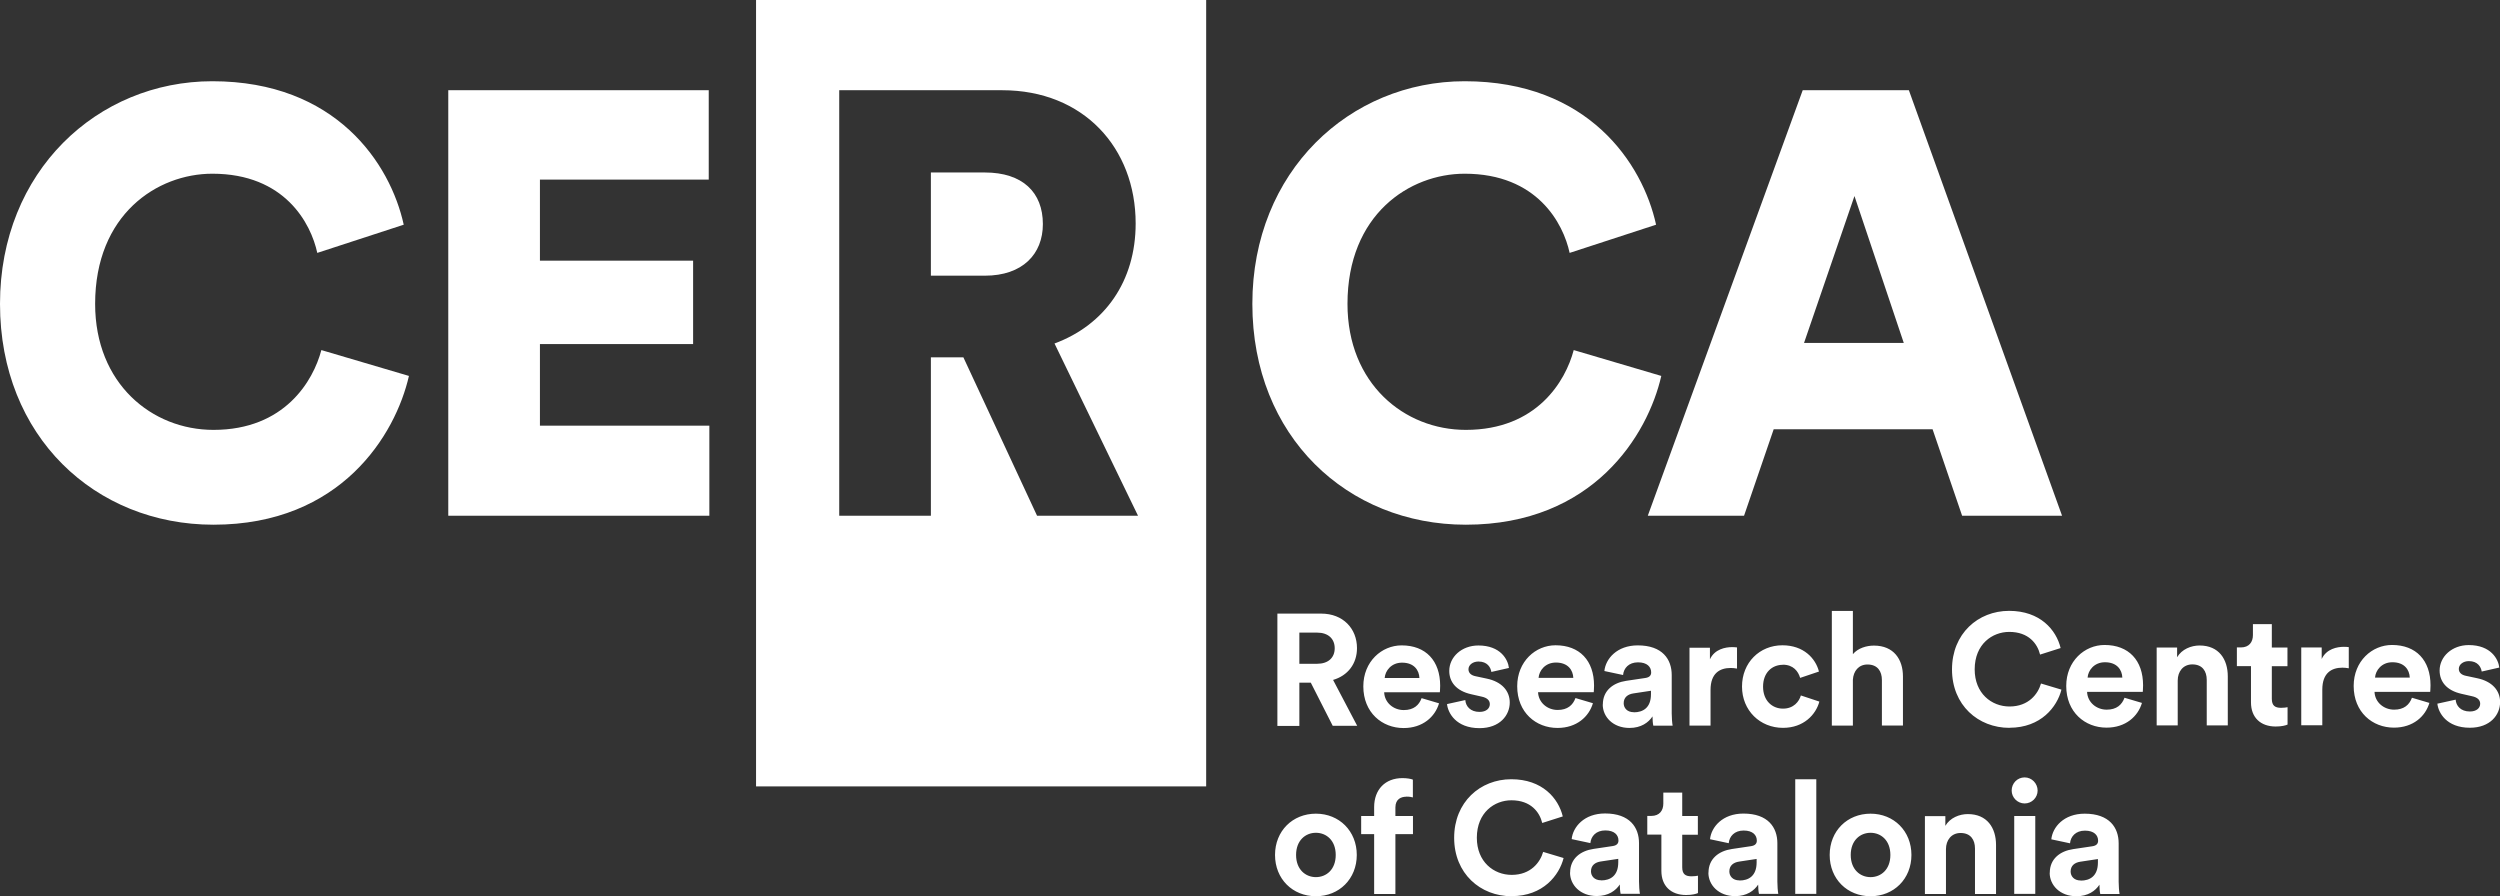 <?xml version="1.0" encoding="UTF-8"?> <svg xmlns="http://www.w3.org/2000/svg" id="Capa_2" viewBox="0 0 244.66 87.72"><rect x="0" y="0" width="244.66" height="87.72" fill="#333333" stroke="none"/><defs><style>.cls-1{fill:#fff;}</style></defs><g id="Capa_1-2"><g><path class="cls-1" d="M69.42,50.47v-8.81h-16.58v-7.99h14.99v-8.16h-14.99v-7.93h16.52V8.83h-25.49V50.47h25.54Zm-48.53,.88c12.49,0,17.82-8.81,19.13-14.56l-8.57-2.53c-.79,3-3.58,7.81-10.56,7.81-6.02,0-11.58-4.52-11.58-12.33,0-8.75,6.07-12.74,11.47-12.74,7.1,0,9.65,4.87,10.27,7.75l8.46-2.76c-1.31-5.99-6.64-14.04-18.73-14.04C9.54,7.95,0,16.76,0,29.74s9.31,21.61,20.89,21.61"></path><path class="cls-1" d="M181.48,19.17l4.83,14.39h-9.76l4.94-14.39Zm10.56,31.3h9.76l-14.99-41.64h-10.39l-15.16,41.64h9.42l2.9-8.46h15.55l2.89,8.46Zm-48.59,.88c12.49,0,17.82-8.81,19.13-14.56l-8.57-2.53c-.79,3-3.58,7.81-10.56,7.81-6.02,0-11.58-4.52-11.58-12.33,0-8.75,6.07-12.74,11.47-12.74,7.1,0,9.65,4.87,10.27,7.75l8.46-2.76c-1.31-5.99-6.64-14.04-18.73-14.04-11.24,0-20.78,8.81-20.78,21.79s9.31,21.61,20.89,21.61"></path><path class="cls-1" d="M102.06,21.93c0-3.11-1.99-5.05-5.68-5.05h-5.28v10.1h5.28c3.69,0,5.68-2.11,5.68-5.05m1.14,11.69l8.17,16.85h-9.88l-7.21-15.5h-3.18v15.5h-8.97V8.83h15.95c7.95,0,13.06,5.64,13.06,13.04,0,5.64-3.01,9.92-7.95,11.75M118.04,0h-44.05V76.96h44.05V0Z"></path><path class="cls-1" d="M203.63,86.17c-.67,0-.99-.43-.99-.88,0-.59,.42-.88,.95-.96l1.72-.26v.34c0,1.35-.81,1.77-1.67,1.77m-3.05-.76c0,1.19,.99,2.29,2.62,2.29,1.13,0,1.86-.53,2.25-1.13,0,.29,.03,.71,.08,.91h1.89c-.05-.26-.09-.81-.09-1.21v-3.75c0-1.53-.9-2.9-3.32-2.9-2.05,0-3.15,1.32-3.27,2.51l1.83,.39c.06-.67,.56-1.24,1.46-1.24s1.29,.45,1.29,.99c0,.26-.14,.48-.57,.54l-1.88,.28c-1.27,.19-2.28,.95-2.28,2.31m-3.73-8.04c0,.68,.57,1.26,1.27,1.26s1.27-.57,1.27-1.26-.56-1.29-1.27-1.29-1.27,.57-1.27,1.29m2.31,2.49h-2.06v7.62h2.06v-7.62Zm-8.74,3.24c0-.88,.53-1.58,1.43-1.58,.99,0,1.41,.67,1.41,1.52v4.45h2.06v-4.8c0-1.67-.87-3.02-2.76-3.02-.82,0-1.74,.36-2.2,1.15v-.95h-2v7.62h2.06v-4.39Zm-7.38-3.47c-2.28,0-4,1.69-4,4.04s1.72,4.04,4,4.04,4-1.7,4-4.04-1.72-4.04-4-4.04m0,6.21c-1.01,0-1.94-.74-1.94-2.17s.93-2.17,1.94-2.17,1.94,.73,1.94,2.17-.93,2.17-1.94,2.17m-5.31-9.58h-2.06v11.22h2.06v-11.22Zm-7.52,9.9c-.67,0-.99-.43-.99-.88,0-.59,.42-.88,.95-.96l1.72-.26v.34c0,1.35-.81,1.77-1.67,1.77m-3.05-.76c0,1.19,.99,2.29,2.62,2.29,1.13,0,1.86-.53,2.25-1.13,0,.29,.03,.71,.08,.91h1.89c-.05-.26-.09-.81-.09-1.21v-3.75c0-1.53-.9-2.9-3.32-2.9-2.05,0-3.15,1.32-3.27,2.51l1.83,.39c.06-.67,.56-1.24,1.46-1.24s1.29,.45,1.29,.99c0,.26-.14,.48-.57,.54l-1.88,.28c-1.27,.19-2.28,.95-2.28,2.31m-2.56-7.83h-1.86v1.07c0,.68-.37,1.21-1.18,1.21h-.39v1.83h1.38v3.55c0,1.47,.93,2.36,2.42,2.36,.6,0,.98-.11,1.16-.19v-1.7c-.11,.03-.39,.06-.64,.06-.59,0-.9-.22-.9-.88v-3.19h1.53v-1.83h-1.53v-2.28Zm-7.95,8.58c-.67,0-.99-.43-.99-.88,0-.59,.42-.88,.95-.96l1.72-.26v.34c0,1.35-.81,1.77-1.67,1.77m-3.05-.76c0,1.19,.99,2.29,2.62,2.29,1.13,0,1.86-.53,2.25-1.13,0,.29,.03,.71,.08,.91h1.89c-.05-.26-.09-.81-.09-1.21v-3.75c0-1.53-.9-2.9-3.32-2.9-2.05,0-3.15,1.32-3.27,2.51l1.83,.39c.06-.67,.56-1.24,1.46-1.24s1.29,.45,1.29,.99c0,.26-.14,.48-.57,.54l-1.88,.28c-1.27,.19-2.28,.95-2.28,2.31m-5.72,2.31c3.08,0,4.66-2.05,5.08-3.73l-2-.6c-.29,1.02-1.21,2.25-3.08,2.25-1.77,0-3.41-1.29-3.41-3.63,0-2.49,1.74-3.67,3.38-3.67,1.91,0,2.76,1.16,3.02,2.22l2.01-.64c-.43-1.78-2-3.64-5.04-3.64s-5.59,2.23-5.59,5.73,2.56,5.72,5.63,5.72m-10.32-9.75c.34,0,.54,.05,.65,.08v-1.74c-.17-.08-.59-.15-1.02-.15-1.69,0-2.77,1.12-2.77,2.84v.87h-1.27v1.77h1.27v5.86h2.08v-5.86h1.72v-1.77h-1.72v-.84c0-.85,.6-1.05,1.07-1.05m-8.85,1.66c-2.28,0-4,1.69-4,4.04s1.72,4.04,4,4.04,4-1.7,4-4.04-1.72-4.04-4-4.04m0,6.21c-1.01,0-1.94-.74-1.94-2.17s.93-2.17,1.94-2.17,1.94,.73,1.94,2.17-.93,2.17-1.94,2.17"></path><path class="cls-1" d="M238.53,68.86c.09,.87,.88,2.36,3.18,2.36,2,0,2.96-1.27,2.96-2.51,0-1.12-.76-2.03-2.26-2.34l-1.08-.23c-.42-.08-.7-.31-.7-.68,0-.43,.43-.76,.98-.76,.87,0,1.19,.57,1.26,1.02l1.72-.39c-.09-.82-.82-2.2-2.99-2.2-1.64,0-2.85,1.13-2.85,2.49,0,1.07,.67,1.95,2.14,2.28l1.01,.23c.59,.12,.82,.4,.82,.74,0,.4-.33,.76-1.01,.76-.9,0-1.35-.56-1.39-1.16l-1.77,.39Zm-2.49-.57c-.25,.68-.77,1.16-1.74,1.16-1.02,0-1.88-.73-1.92-1.74h5.45s.03-.34,.03-.64c0-2.45-1.41-3.95-3.77-3.95-1.95,0-3.75,1.58-3.75,4.01,0,2.57,1.84,4.08,3.94,4.08,1.88,0,3.08-1.1,3.47-2.42l-1.72-.51Zm-3.61-1.98c.05-.7,.64-1.5,1.7-1.5,1.18,0,1.67,.74,1.7,1.5h-3.41Zm-2.57-2.98c-.15-.02-.31-.03-.48-.03-.65,0-1.7,.19-2.17,1.19v-1.13h-2v7.62h2.06v-3.49c0-1.64,.91-2.15,1.97-2.15,.19,0,.39,.02,.62,.06v-2.08Zm-7.52-2.25h-1.86v1.07c0,.68-.37,1.21-1.18,1.21h-.39v1.83h1.38v3.55c0,1.47,.93,2.36,2.42,2.36,.6,0,.98-.11,1.16-.19v-1.7c-.11,.03-.39,.06-.64,.06-.59,0-.9-.22-.9-.88v-3.19h1.53v-1.83h-1.53v-2.28Zm-9.22,5.52c0-.88,.53-1.58,1.43-1.58,.99,0,1.41,.67,1.41,1.52v4.45h2.06v-4.8c0-1.67-.87-3.02-2.76-3.02-.82,0-1.74,.36-2.2,1.15v-.95h-2v7.62h2.06v-4.39Zm-5.21,1.69c-.25,.68-.77,1.16-1.74,1.16-1.02,0-1.88-.73-1.92-1.74h5.45s.03-.34,.03-.64c0-2.45-1.41-3.95-3.77-3.95-1.95,0-3.75,1.58-3.75,4.01,0,2.57,1.84,4.08,3.94,4.08,1.88,0,3.08-1.1,3.47-2.42l-1.72-.51Zm-3.61-1.98c.05-.7,.64-1.5,1.7-1.5,1.18,0,1.67,.74,1.7,1.5h-3.41Zm-7.64,4.91c3.08,0,4.66-2.05,5.08-3.73l-2-.6c-.29,1.02-1.21,2.25-3.08,2.25-1.77,0-3.41-1.29-3.41-3.63,0-2.49,1.74-3.67,3.38-3.67,1.91,0,2.76,1.16,3.02,2.22l2.01-.64c-.43-1.78-2-3.64-5.04-3.64s-5.59,2.23-5.59,5.73,2.56,5.72,5.63,5.72m-15.33-4.71c.05-.84,.56-1.49,1.43-1.49,.99,0,1.41,.67,1.41,1.52v4.45h2.06v-4.8c0-1.67-.9-3.02-2.84-3.02-.73,0-1.57,.25-2.06,.84v-4.23h-2.06v11.22h2.06v-4.48Zm-6.85-1.47c1.02,0,1.5,.65,1.69,1.29l1.84-.62c-.33-1.29-1.5-2.57-3.58-2.57-2.22,0-3.95,1.69-3.95,4.04s1.77,4.04,4.01,4.04c2.03,0,3.22-1.3,3.56-2.57l-1.81-.6c-.17,.59-.7,1.29-1.75,1.29s-1.95-.77-1.95-2.15,.88-2.14,1.94-2.14m-4.49-1.7c-.15-.02-.31-.03-.48-.03-.65,0-1.7,.19-2.17,1.19v-1.13h-2v7.62h2.06v-3.49c0-1.64,.91-2.15,1.97-2.15,.19,0,.39,.02,.62,.06v-2.08Zm-10.1,6.34c-.67,0-.99-.43-.99-.88,0-.59,.42-.88,.95-.96l1.72-.26v.34c0,1.35-.81,1.77-1.67,1.77m-3.05-.76c0,1.19,.99,2.29,2.62,2.29,1.13,0,1.86-.53,2.25-1.13,0,.29,.03,.71,.08,.91h1.89c-.05-.26-.09-.81-.09-1.21v-3.75c0-1.53-.9-2.9-3.32-2.9-2.05,0-3.15,1.32-3.27,2.51l1.83,.39c.06-.67,.56-1.24,1.46-1.24s1.29,.45,1.29,.99c0,.26-.14,.48-.57,.54l-1.88,.28c-1.27,.19-2.28,.95-2.28,2.31m-2.68-.62c-.25,.68-.77,1.16-1.74,1.16-1.02,0-1.88-.73-1.92-1.74h5.45s.03-.34,.03-.64c0-2.45-1.41-3.95-3.77-3.95-1.95,0-3.75,1.58-3.75,4.01,0,2.57,1.84,4.08,3.94,4.08,1.88,0,3.08-1.1,3.47-2.42l-1.72-.51Zm-3.61-1.98c.05-.7,.64-1.5,1.7-1.5,1.18,0,1.67,.74,1.7,1.5h-3.41Zm-8.96,2.56c.09,.87,.88,2.36,3.18,2.36,2,0,2.96-1.27,2.96-2.51,0-1.12-.76-2.03-2.26-2.34l-1.08-.23c-.42-.08-.7-.31-.7-.68,0-.43,.43-.76,.98-.76,.87,0,1.19,.57,1.26,1.02l1.72-.39c-.09-.82-.82-2.2-2.99-2.2-1.64,0-2.85,1.13-2.85,2.49,0,1.07,.67,1.95,2.14,2.28l1.01,.23c.59,.12,.82,.4,.82,.74,0,.4-.33,.76-1.01,.76-.9,0-1.35-.56-1.39-1.16l-1.77,.39Zm-2.49-.57c-.25,.68-.77,1.16-1.74,1.16-1.02,0-1.88-.73-1.92-1.74h5.45s.03-.34,.03-.64c0-2.45-1.41-3.95-3.77-3.95-1.95,0-3.75,1.58-3.75,4.01,0,2.57,1.84,4.08,3.94,4.08,1.88,0,3.08-1.1,3.47-2.42l-1.72-.51Zm-3.61-1.98c.05-.7,.64-1.5,1.7-1.5,1.18,0,1.67,.74,1.7,1.5h-3.41Zm-8.35-1.39v-3.05h1.74c1.08,0,1.72,.6,1.72,1.53s-.64,1.52-1.72,1.52h-1.74Zm3.27,6.07h2.39l-2.36-4.49c1.44-.42,2.34-1.58,2.34-3.11,0-1.91-1.36-3.38-3.5-3.38h-4.29v10.99h2.15v-4.23h1.12l2.15,4.23Z"></path></g></g></svg> 